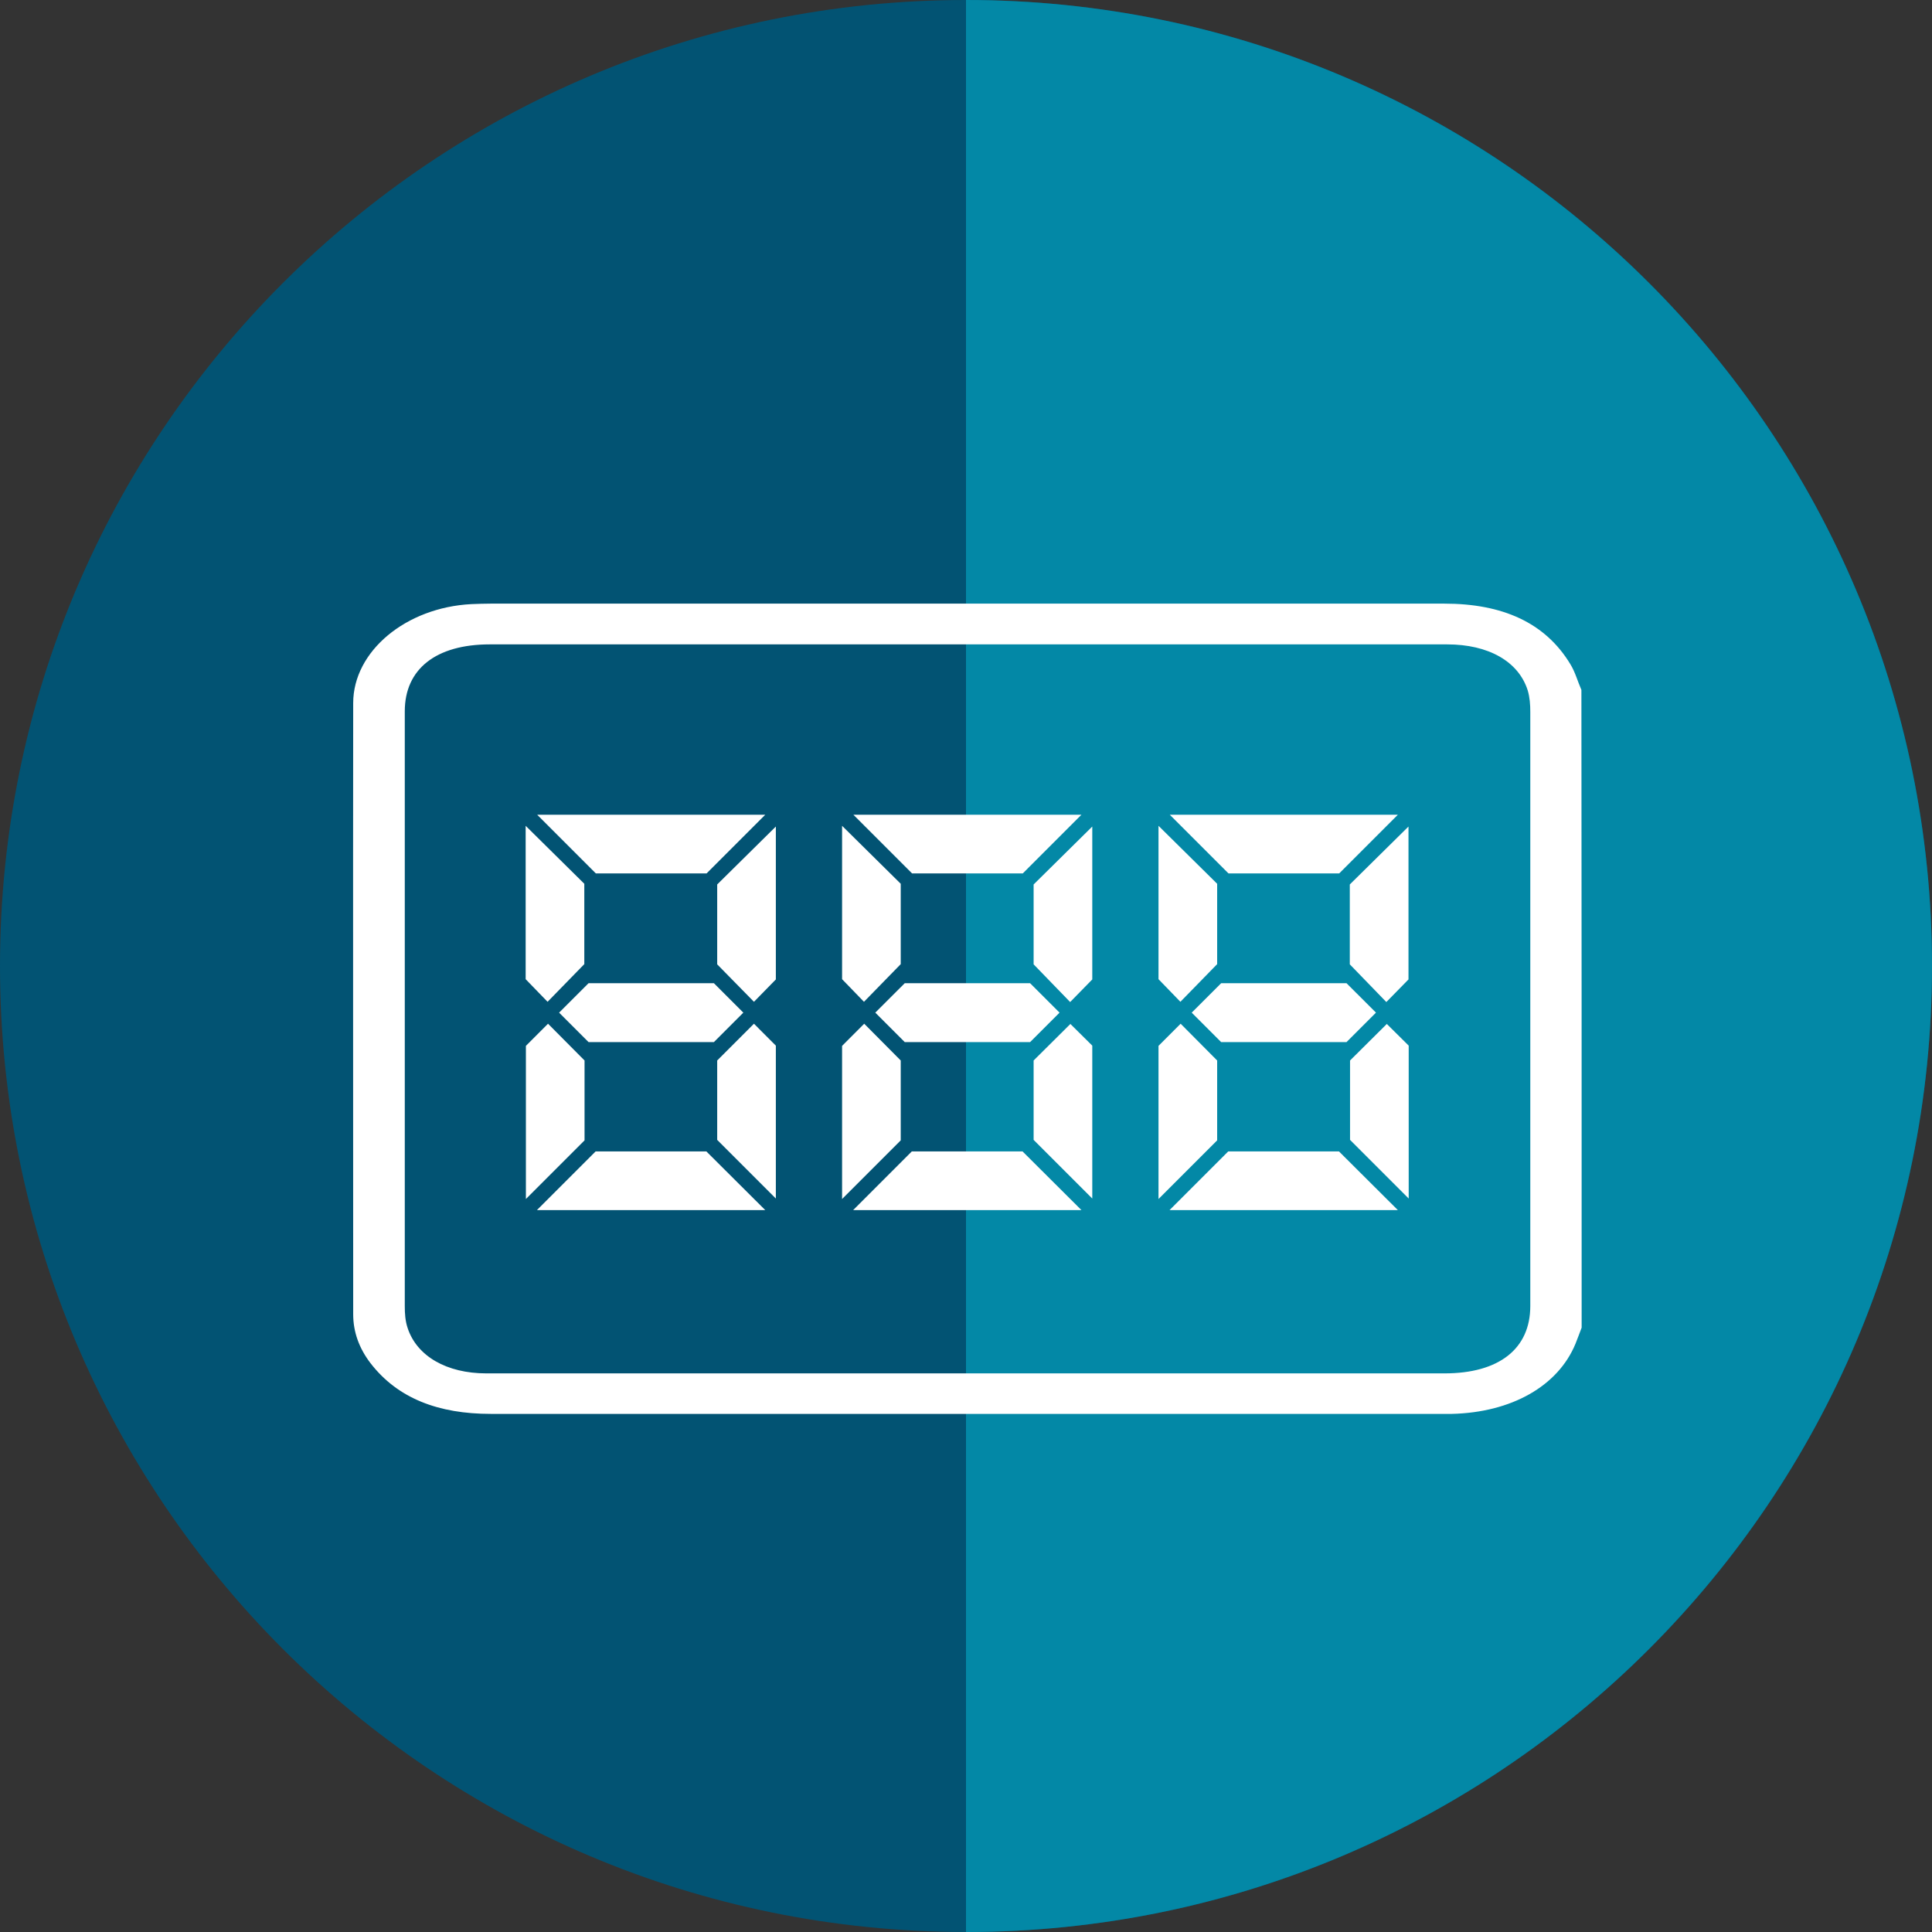 <svg width="64" height="64" viewBox="0 0 64 64" fill="none" xmlns="http://www.w3.org/2000/svg">
<rect x="0" y="0" width="64" height="64" fill="#333333" stroke="none"/>
<path d="M32 64C49.673 64 64 49.673 64 32C64 14.327 49.673 0 32 0C14.327 0 0 14.327 0 32C0 49.673 14.327 64 32 64Z" fill="#025373"/>
<path d="M32 64C49.67 64 64 49.67 64 32C64 14.33 49.67 0 32 0V64Z" fill="#0388A6"/>
<path d="M52.394 43.98C52.324 44.16 52.261 44.34 52.191 44.511C51.614 45.916 50.068 46.79 48.094 46.837C48 46.837 47.906 46.837 47.813 46.837C37.292 46.837 26.779 46.837 16.258 46.837C14.533 46.837 13.175 46.33 12.269 45.151C11.895 44.66 11.7 44.121 11.7 43.536C11.7 36.784 11.692 30.041 11.7 23.29C11.7 21.573 13.448 20.121 15.618 20.012C15.828 20.004 16.039 19.996 16.25 19.996C26.779 19.996 37.315 19.996 47.844 19.996C49.764 19.996 51.184 20.62 52.02 22.002C52.183 22.267 52.261 22.572 52.386 22.853C52.394 29.901 52.394 36.941 52.394 43.98ZM32.039 45.495C37.307 45.495 42.583 45.495 47.852 45.495C49.655 45.495 50.693 44.683 50.693 43.262C50.693 36.706 50.693 30.142 50.693 23.586C50.693 23.344 50.677 23.102 50.607 22.868C50.302 21.908 49.303 21.346 47.938 21.346C37.37 21.346 26.802 21.346 16.226 21.346C14.447 21.346 13.409 22.158 13.409 23.563C13.409 30.135 13.409 36.699 13.409 43.27C13.409 43.512 13.424 43.754 13.502 43.988C13.807 44.925 14.798 45.495 16.109 45.495C21.417 45.495 26.724 45.495 32.039 45.495Z" fill="white"/>
<path d="M17.413 32.437V27.356L19.356 29.276V31.938L18.139 33.186L17.413 32.437ZM19.364 35.13V37.776L17.421 39.719V34.646L18.154 33.912L19.364 35.13ZM25.35 26.989L23.407 28.933H19.738L17.795 26.989H25.35ZM25.35 40.086H17.787L19.731 38.142H23.399L25.35 40.086ZM23.649 32.57L24.624 33.545L23.649 34.521H19.497L18.521 33.545L19.497 32.57H23.649ZM23.758 31.945V29.299L25.701 27.38V32.445L24.976 33.186L23.758 31.945ZM25.701 34.638V39.703L23.758 37.76V35.13L24.976 33.912L25.701 34.638Z" fill="white"/>
<path d="M27.895 32.437V27.356L29.838 29.276V31.938L28.62 33.186L27.895 32.437ZM29.838 35.13V37.776L27.895 39.719V34.646L28.628 33.912L29.838 35.13ZM35.824 26.989L33.881 28.933H30.213L28.269 26.989H35.824ZM35.824 40.086H28.262L30.205 38.142H33.873L35.824 40.086ZM34.123 32.57L35.099 33.545L34.123 34.521H29.971L28.995 33.545L29.971 32.57H34.123ZM34.24 31.945V29.299L36.183 27.38V32.445L35.45 33.194L34.24 31.945ZM36.183 34.638V39.703L34.24 37.76V35.13L35.458 33.92L36.183 34.638Z" fill="white"/>
<path d="M38.377 32.437V27.356L40.32 29.276V31.938L39.102 33.186L38.377 32.437ZM40.32 35.13V37.776L38.377 39.719V34.646L39.11 33.912L40.32 35.13ZM46.306 26.989L44.363 28.933H40.695L38.751 26.989H46.306ZM46.306 40.086H38.743L40.687 38.142H44.355L46.306 40.086ZM44.605 32.57L45.581 33.545L44.605 34.521H40.453L39.477 33.545L40.453 32.57H44.605ZM44.714 31.945V29.299L46.658 27.38V32.445L45.924 33.194L44.714 31.945ZM46.665 34.638V39.703L44.722 37.76V35.13L45.94 33.92L46.665 34.638Z" fill="white"/>
</svg>

